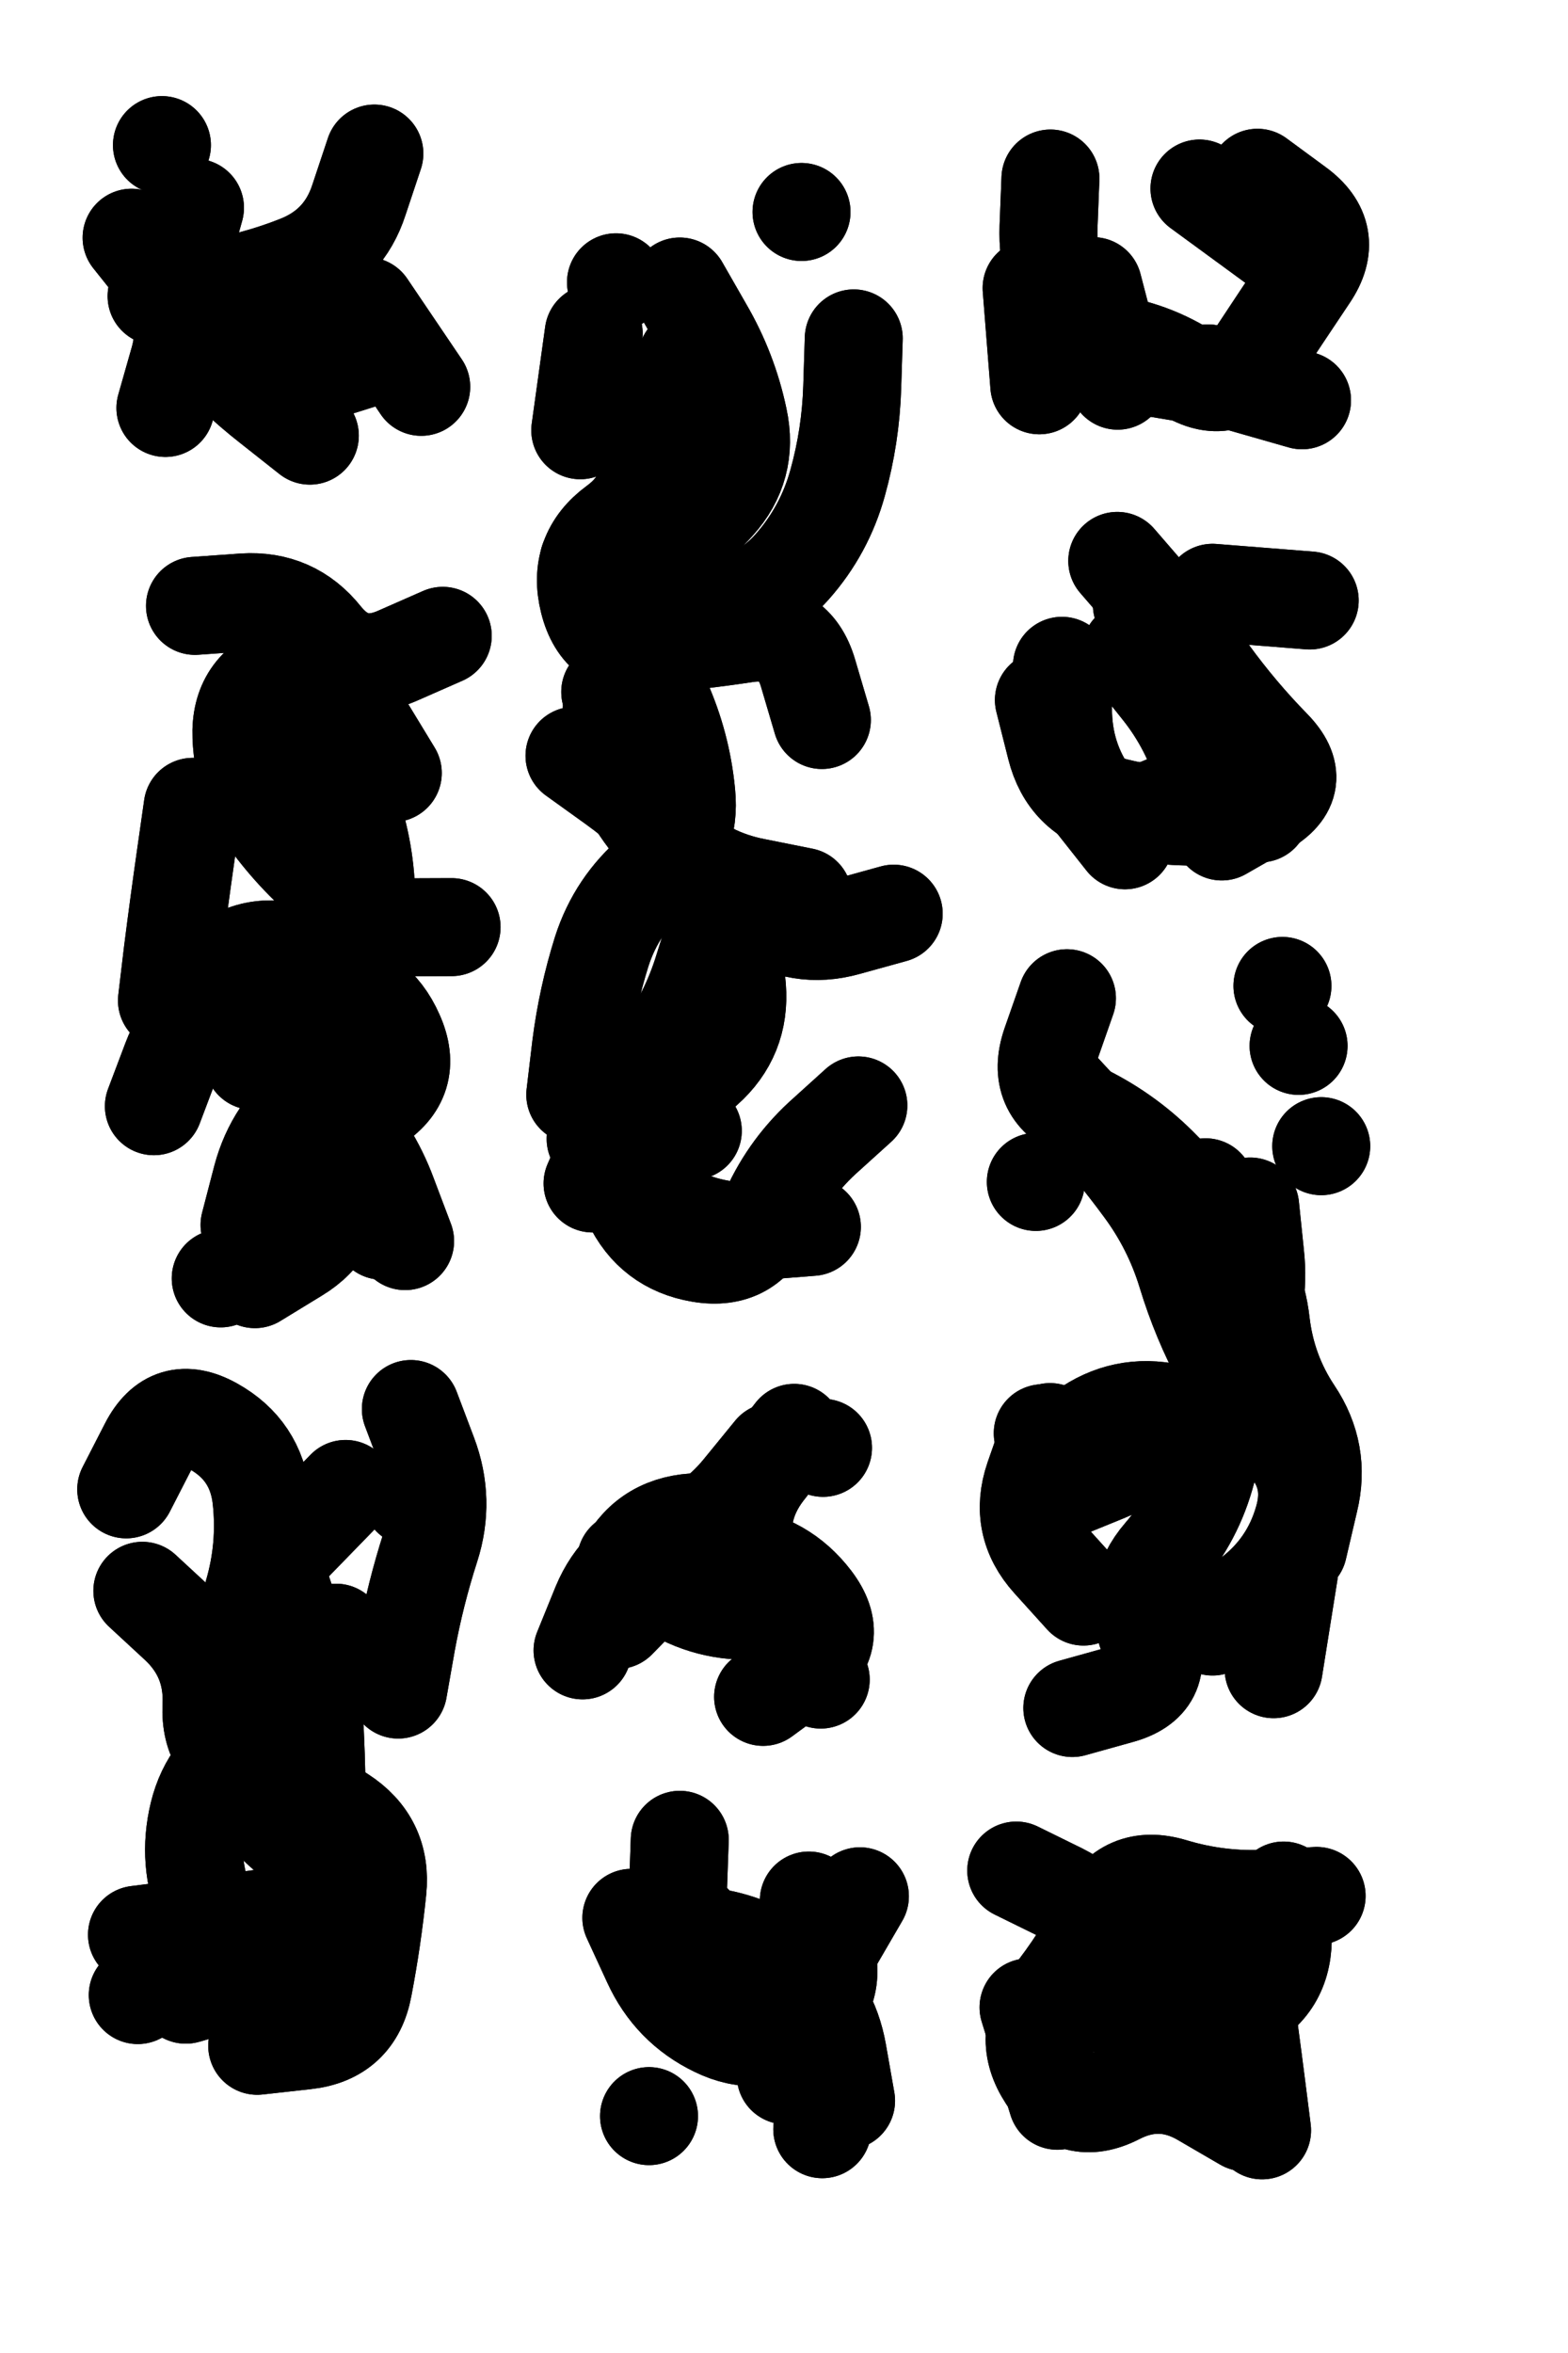 <svg xmlns="http://www.w3.org/2000/svg" viewBox="0 0 4082 6123"><title>Infinite Scribble #584</title><defs><filter id="piece_584_6_9_filter" x="-100" y="-100" width="4282" height="6323" filterUnits="userSpaceOnUse"><feGaussianBlur in="SourceGraphic" result="lineShape_1" stdDeviation="12750e-3"/><feColorMatrix in="lineShape_1" result="lineShape" type="matrix" values="1 0 0 0 0  0 1 0 0 0  0 0 1 0 0  0 0 0 15300e-3 -7650e-3"/><feGaussianBlur in="lineShape" result="shrank_blurred" stdDeviation="16375e-3"/><feColorMatrix in="shrank_blurred" result="shrank" type="matrix" values="1 0 0 0 0 0 1 0 0 0 0 0 1 0 0 0 0 0 16475e-3 -11475e-3"/><feColorMatrix in="lineShape" result="border_filled" type="matrix" values="0.6 0 0 0 -0.4  0 0.6 0 0 -0.4  0 0 0.6 0 -0.4  0 0 0 1 0"/><feComposite in="border_filled" in2="shrank" result="border" operator="out"/><feOffset in="lineShape" result="shapes_linestyle_bottom3" dx="-61200e-3" dy="-61200e-3"/><feOffset in="lineShape" result="shapes_linestyle_bottom2" dx="-40800e-3" dy="-40800e-3"/><feOffset in="lineShape" result="shapes_linestyle_bottom1" dx="-20400e-3" dy="-20400e-3"/><feMerge result="shapes_linestyle_bottom"><feMergeNode in="shapes_linestyle_bottom3"/><feMergeNode in="shapes_linestyle_bottom2"/><feMergeNode in="shapes_linestyle_bottom1"/></feMerge><feGaussianBlur in="shapes_linestyle_bottom" result="shapes_linestyle_bottomcontent_blurred" stdDeviation="16375e-3"/><feColorMatrix in="shapes_linestyle_bottomcontent_blurred" result="shapes_linestyle_bottomcontent" type="matrix" values="1 0 0 0 0 0 1 0 0 0 0 0 1 0 0 0 0 0 16475e-3 -11475e-3"/><feColorMatrix in="shapes_linestyle_bottomcontent" result="shapes_linestyle_bottomdark" type="matrix" values="0.6 0 0 0 -0.1  0 0.6 0 0 -0.1  0 0 0.6 0 -0.1  0 0 0 1 0"/><feColorMatrix in="shapes_linestyle_bottom" result="shapes_linestyle_bottomborderblack" type="matrix" values="0.6 0 0 0 -0.4  0 0.6 0 0 -0.4  0 0 0.6 0 -0.4  0 0 0 1 0"/><feGaussianBlur in="lineShape" result="shapes_linestyle_frontshrank_blurred" stdDeviation="16375e-3"/><feColorMatrix in="shapes_linestyle_frontshrank_blurred" result="shapes_linestyle_frontshrank" type="matrix" values="1 0 0 0 0 0 1 0 0 0 0 0 1 0 0 0 0 0 16475e-3 -11475e-3"/><feMerge result="shapes_linestyle"><feMergeNode in="shapes_linestyle_bottomborderblack"/><feMergeNode in="shapes_linestyle_bottomdark"/><feMergeNode in="shapes_linestyle_frontshrank"/></feMerge><feComposite in="shapes_linestyle" in2="shrank" result="shapes_linestyle_cropped" operator="over"/><feComposite in="border" in2="shapes_linestyle_cropped" result="shapes" operator="over"/></filter><filter id="piece_584_6_9_shadow" x="-100" y="-100" width="4282" height="6323" filterUnits="userSpaceOnUse"><feColorMatrix in="SourceGraphic" result="result_blackened" type="matrix" values="0 0 0 0 0  0 0 0 0 0  0 0 0 0 0  0 0 0 0.8 0"/><feGaussianBlur in="result_blackened" result="result_blurred" stdDeviation="76500e-3"/><feComposite in="SourceGraphic" in2="result_blurred" result="result" operator="over"/></filter><filter id="piece_584_6_9_overall" x="-100" y="-100" width="4282" height="6323" filterUnits="userSpaceOnUse"><feTurbulence result="background_texture_bumps" type="fractalNoise" baseFrequency="44e-3" numOctaves="3"/><feDiffuseLighting in="background_texture_bumps" result="background_texture" surfaceScale="1" diffuseConstant="2" lighting-color="#aaa"><feDistantLight azimuth="225" elevation="20"/></feDiffuseLighting><feColorMatrix in="background_texture" result="background_texturelightened" type="matrix" values="0.6 0 0 0 0.8  0 0.6 0 0 0.8  0 0 0.6 0 0.8  0 0 0 1 0"/><feColorMatrix in="SourceGraphic" result="background_darkened" type="matrix" values="2 0 0 0 -1  0 2 0 0 -1  0 0 2 0 -1  0 0 0 1 0"/><feMorphology in="background_darkened" result="background_glow_1_thicken" operator="dilate" radius="181600e-3"/><feColorMatrix in="background_glow_1_thicken" result="background_glow_1_thicken_colored" type="matrix" values="1.5 0 0 0 -0.2  0 1.5 0 0 -0.2  0 0 1.5 0 -0.2  0 0 0 0.4 0"/><feGaussianBlur in="background_glow_1_thicken_colored" result="background_glow_1" stdDeviation="340500e-3"/><feMorphology in="background_darkened" result="background_glow_2_thicken" operator="dilate" radius="34050e-3"/><feColorMatrix in="background_glow_2_thicken" result="background_glow_2_thicken_colored" type="matrix" values="0 0 0 0 0  0 0 0 0 0  0 0 0 0 0  0 0 0 0.5 0"/><feGaussianBlur in="background_glow_2_thicken_colored" result="background_glow_2" stdDeviation="68100e-3"/><feComposite in="background_glow_1" in2="background_glow_2" result="background_glow" operator="out"/><feBlend in="background_glow" in2="background_texturelightened" result="background" mode="darken"/></filter><clipPath id="piece_584_6_9_clip"><rect x="0" y="0" width="4082" height="6123"/></clipPath><g id="layer_5" filter="url(#piece_584_6_9_filter)" stroke-width="255" stroke-linecap="round" fill="none"><path d="M 1097 522 Q 1097 522 1057 642 Q 1018 763 900 810 Q 782 857 656 875 L 530 893 M 544 500 L 544 500" stroke="hsl(57,100%,58%)"/><path d="M 2449 2500 Q 2449 2500 2326 2534 Q 2204 2568 2098 2497 Q 1993 2427 1908 2332 Q 1824 2237 1721 2163 L 1618 2089 M 1649 2887 Q 1649 2887 1681 3010 Q 1713 3133 1767 3248 Q 1821 3363 1946 3384 Q 2072 3405 2121 3287 Q 2170 3170 2263 3084 L 2357 2999 M 1892 868 Q 1892 868 1955 978 Q 2019 1088 2045 1212 Q 2072 1337 1987 1431 Q 1903 1526 1779 1554 L 1655 1582" stroke="hsl(24,100%,58%)"/><path d="M 3396 585 Q 3396 585 3498 660 Q 3601 735 3530 840 Q 3459 946 3389 1052 Q 3319 1158 3211 1091 Q 3104 1024 2977 1013 L 2851 1002" stroke="hsl(4,100%,58%)"/><path d="M 1044 2536 L 1298 2535 M 912 2931 Q 912 2931 1000 3022 Q 1088 3114 1132 3233 L 1177 3352 M 624 2222 Q 624 2222 606 2348 Q 588 2474 572 2600 L 557 2726 M 1275 1777 Q 1275 1777 1159 1828 Q 1043 1880 963 1781 Q 884 1682 757 1690 L 630 1699" stroke="hsl(48,100%,55%)"/><path d="M 3031 1582 Q 3031 1582 3114 1678 Q 3197 1774 3271 1876 Q 3346 1979 3434 2069 Q 3523 2160 3413 2223 L 3303 2286" stroke="hsl(354,100%,56%)"/><path d="M 2900 2720 Q 2900 2720 2858 2840 Q 2817 2960 2932 3013 Q 3047 3067 3137 3156 Q 3227 3246 3309 3343 Q 3391 3440 3405 3566 Q 3420 3693 3490 3798 Q 3561 3904 3531 4027 L 3502 4151 M 3461 2688 L 3461 2688 M 3562 3105 L 3562 3105" stroke="hsl(320,100%,54%)"/><path d="M 451 3998 Q 451 3998 509 3885 Q 567 3772 678 3834 Q 789 3896 803 4022 Q 817 4149 781 4271 Q 746 4393 742 4520 Q 738 4647 780 4766 Q 823 4886 940 4936 L 1057 4986 M 1192 3789 Q 1192 3789 1237 3908 Q 1282 4027 1243 4148 Q 1204 4269 1181 4394 L 1159 4519" stroke="hsl(35,100%,52%)"/><path d="M 1729 4338 Q 1729 4338 1818 4247 Q 1907 4157 2033 4171 Q 2160 4186 2237 4287 Q 2314 4388 2211 4463 L 2109 4538" stroke="hsl(12,100%,52%)"/><path d="M 1883 5164 L 1892 4910 M 2168 5523 Q 2168 5523 2200 5400 Q 2233 5277 2297 5167 L 2361 5057" stroke="hsl(5,100%,49%)"/><path d="M 3464 5042 Q 3464 5042 3462 5169 Q 3460 5296 3344 5347 Q 3228 5399 3102 5377 Q 2977 5356 2986 5229 Q 2996 5102 2882 5046 L 2768 4990" stroke="hsl(295,100%,54%)"/></g><g id="layer_4" filter="url(#piece_584_6_9_filter)" stroke-width="255" stroke-linecap="round" fill="none"><path d="M 1077 919 L 1219 1129 M 553 1184 Q 553 1184 588 1061 Q 623 939 544 840 L 465 741" stroke="hsl(86,100%,62%)"/><path d="M 1885 2358 Q 1885 2358 1958 2462 Q 2031 2566 2041 2692 Q 2051 2819 1956 2903 Q 1861 2987 1809 3103 Q 1758 3219 1870 3277 Q 1983 3336 2109 3325 L 2236 3315 M 2345 1003 Q 2345 1003 2341 1130 Q 2337 1257 2303 1379 Q 2269 1502 2185 1597 Q 2101 1692 1974 1700 Q 1847 1709 1779 1816 L 1711 1923 M 1668 990 L 1633 1242" stroke="hsl(37,100%,62%)"/><path d="M 2808 872 L 2828 1125 M 3512 1164 L 3267 1094 M 3399 622 L 3399 622" stroke="hsl(18,100%,64%)"/><path d="M 523 3001 Q 523 3001 568 2882 Q 613 2763 730 2713 Q 847 2664 973 2681 Q 1099 2698 1150 2814 Q 1202 2930 1094 2997 Q 987 3065 995 3192 Q 1003 3319 894 3385 L 786 3451 M 1013 1917 L 1145 2134" stroke="hsl(64,100%,58%)"/><path d="M 3279 1665 L 3532 1685 M 2840 1944 Q 2840 1944 2871 2067 Q 2902 2191 3025 2222 Q 3149 2253 3276 2246 L 3403 2239" stroke="hsl(11,100%,60%)"/><path d="M 3279 4355 Q 3279 4355 3379 4277 Q 3480 4200 3515 4078 Q 3551 3956 3460 3868 Q 3369 3780 3308 3668 Q 3248 3557 3211 3435 Q 3174 3314 3098 3212 Q 3023 3110 2937 3016 L 2851 2923 M 2837 3852 L 2837 3852 M 3503 2844 L 3503 2844" stroke="hsl(1,100%,56%)"/><path d="M 792 5446 Q 792 5446 918 5432 Q 1045 5418 1068 5293 Q 1092 5168 1105 5041 Q 1118 4915 1011 4846 Q 905 4777 786 4732 Q 667 4688 673 4561 Q 679 4434 586 4348 L 493 4262 M 1193 4018 L 1193 4018" stroke="hsl(48,100%,54%)"/><path d="M 2220 4305 Q 2220 4305 2093 4313 Q 1966 4321 1859 4252 L 1752 4184 M 2265 3890 L 2265 3890" stroke="hsl(24,100%,57%)"/><path d="M 1833 5147 Q 1833 5147 1959 5161 Q 2086 5176 2183 5257 Q 2281 5339 2303 5464 L 2325 5589 M 1812 5629 L 1812 5629" stroke="hsl(18,100%,54%)"/><path d="M 3550 5056 Q 3550 5056 3423 5063 Q 3296 5070 3174 5033 Q 3053 4997 2995 5110 Q 2937 5223 2858 5322 Q 2779 5421 2848 5527 Q 2918 5633 3031 5575 Q 3144 5517 3253 5581 L 3363 5645" stroke="hsl(333,100%,53%)"/></g><g id="layer_3" filter="url(#piece_584_6_9_filter)" stroke-width="255" stroke-linecap="round" fill="none"><path d="M 653 945 Q 653 945 737 1040 Q 821 1135 942 1096 L 1063 1058" stroke="hsl(123,100%,65%)"/><path d="M 1992 2521 Q 1992 2521 1954 2642 Q 1917 2764 1842 2866 Q 1767 2969 1716 3085 L 1665 3202 M 1782 1164 Q 1782 1164 1805 1289 Q 1829 1414 1726 1489 Q 1624 1564 1655 1687 Q 1686 1811 1812 1800 Q 1939 1790 2064 1771 Q 2190 1752 2226 1874 L 2262 1996 M 2209 674 L 2209 674" stroke="hsl(51,100%,64%)"/><path d="M 3245 613 L 3450 763 M 2870 1081 L 2870 1081" stroke="hsl(30,100%,68%)"/><path d="M 782 2883 Q 782 2883 836 2768 Q 891 2653 1000 2589 Q 1110 2525 1009 2447 Q 909 2370 832 2268 Q 756 2167 751 2040 Q 746 1913 865 1870 L 985 1827 M 697 3449 L 697 3449" stroke="hsl(95,100%,63%)"/><path d="M 3095 1696 Q 3095 1696 3157 1807 Q 3219 1918 3259 2038 Q 3300 2159 3182 2206 L 3064 2254" stroke="hsl(24,100%,65%)"/><path d="M 3198 3290 L 3386 3460 M 3478 4215 L 3438 4466 M 2943 4277 Q 2943 4277 2858 4183 Q 2773 4089 2814 3969 L 2856 3849" stroke="hsl(15,100%,61%)"/><path d="M 845 4179 L 1022 3997 M 479 5157 Q 479 5157 605 5141 Q 731 5125 857 5107 Q 983 5089 990 5216 L 998 5343" stroke="hsl(64,100%,57%)"/><path d="M 2259 4493 Q 2259 4493 2177 4396 Q 2096 4299 2065 4175 Q 2035 4052 2112 3951 L 2190 3851" stroke="hsl(38,100%,60%)"/><path d="M 2228 5068 Q 2228 5068 2268 5188 Q 2308 5309 2204 5382 Q 2100 5455 1986 5399 Q 1872 5344 1819 5228 L 1766 5113" stroke="hsl(31,100%,58%)"/><path d="M 3341 5162 Q 3341 5162 3358 5288 Q 3376 5414 3392 5540 L 3408 5666 M 2800 5346 L 2875 5589" stroke="hsl(5,100%,57%)"/></g><g id="layer_2" filter="url(#piece_584_6_9_filter)" stroke-width="255" stroke-linecap="round" fill="none"><path d="M 929 1256 Q 929 1256 829 1177 Q 729 1099 645 1003 Q 562 908 596 785 L 630 663" stroke="hsl(171,100%,69%)"/><path d="M 1911 1055 Q 1911 1055 1906 1182 Q 1901 1309 1825 1411 Q 1750 1513 1770 1638 Q 1791 1764 1740 1880 Q 1689 1997 1733 2116 Q 1778 2235 1871 2321 Q 1964 2407 2088 2431 L 2213 2456 M 1926 3065 L 1673 3086" stroke="hsl(70,100%,68%)"/><path d="M 2968 867 L 3032 1113" stroke="hsl(44,100%,71%)"/><path d="M 595 2791 Q 595 2791 664 2685 Q 734 2579 860 2595 Q 986 2611 1018 2734 Q 1050 2857 1020 2980 Q 991 3104 1054 3214 L 1117 3325 M 840 2064 L 840 2064" stroke="hsl(138,100%,65%)"/><path d="M 3051 2309 Q 3051 2309 2972 2209 Q 2894 2109 2890 1982 L 2887 1855" stroke="hsl(37,100%,69%)"/><path d="M 3377 3262 Q 3377 3262 3390 3388 Q 3404 3515 3350 3630 Q 3296 3745 3201 3829 Q 3106 3913 2988 3960 L 2870 4008 M 2819 3198 L 2819 3198" stroke="hsl(28,100%,65%)"/><path d="M 856 4259 Q 856 4259 896 4379 Q 936 4500 942 4627 Q 948 4754 947 4881 Q 946 5008 898 5126 Q 851 5244 728 5278 L 606 5313" stroke="hsl(97,100%,61%)"/><path d="M 2135 3900 Q 2135 3900 2055 3998 Q 1975 4097 1855 4139 Q 1736 4182 1687 4299 L 1639 4417" stroke="hsl(51,100%,63%)"/><path d="M 1905 5105 Q 1905 5105 1993 5195 Q 2082 5286 2157 5388 L 2232 5491" stroke="hsl(45,100%,61%)"/><path d="M 2965 5199 L 3185 5073" stroke="hsl(18,100%,62%)"/></g><g id="layer_1" filter="url(#piece_584_6_9_filter)" stroke-width="255" stroke-linecap="round" fill="none"><path d="M 897 1024 Q 897 1024 770 1032 Q 643 1041 607 919 L 571 797" stroke="hsl(199,100%,77%)"/><path d="M 1889 1594 Q 1889 1594 1841 1711 Q 1793 1829 1845 1945 Q 1897 2061 1909 2187 Q 1922 2314 1825 2395 Q 1728 2477 1689 2598 Q 1651 2719 1635 2845 L 1620 2971 M 1726 857 L 1726 857" stroke="hsl(105,100%,73%)"/><path d="M 3233 1097 Q 3233 1097 3107 1076 Q 2982 1056 2915 948 Q 2848 841 2852 714 L 2857 587" stroke="hsl(57,100%,76%)"/><path d="M 767 2135 Q 767 2135 893 2146 Q 1020 2158 1052 2281 Q 1084 2404 1073 2530 Q 1062 2657 1050 2783 Q 1038 2910 937 2987 Q 837 3064 804 3187 L 772 3310" stroke="hsl(181,100%,69%)"/><path d="M 3066 1817 Q 3066 1817 3145 1916 Q 3224 2015 3258 2137 L 3292 2260" stroke="hsl(51,100%,72%)"/><path d="M 2841 3920 Q 2841 3920 2944 3846 Q 3047 3772 3171 3799 Q 3296 3826 3264 3949 Q 3232 4072 3149 4168 Q 3066 4264 3112 4382 Q 3159 4500 3036 4533 L 2914 4567 M 3261 3212 L 3261 3212" stroke="hsl(42,100%,68%)"/><path d="M 997 4371 Q 997 4371 946 4487 Q 895 4604 782 4662 Q 669 4720 639 4843 Q 609 4967 658 5084 Q 708 5201 594 5257 L 481 5314" stroke="hsl(138,100%,64%)"/><path d="M 1693 4324 Q 1693 4324 1746 4208 Q 1800 4093 1927 4084 L 2054 4076" stroke="hsl(72,100%,67%)"/><path d="M 2160 5191 Q 2160 5191 2224 5300 Q 2289 5410 2276 5536 L 2263 5663" stroke="hsl(59,100%,64%)"/><path d="M 3237 5420 L 3192 5170" stroke="hsl(31,100%,65%)"/></g></defs><g filter="url(#piece_584_6_9_overall)" clip-path="url(#piece_584_6_9_clip)"><use href="#layer_5"/><use href="#layer_4"/><use href="#layer_3"/><use href="#layer_2"/><use href="#layer_1"/></g><g clip-path="url(#piece_584_6_9_clip)"><use href="#layer_5" filter="url(#piece_584_6_9_shadow)"/><use href="#layer_4" filter="url(#piece_584_6_9_shadow)"/><use href="#layer_3" filter="url(#piece_584_6_9_shadow)"/><use href="#layer_2" filter="url(#piece_584_6_9_shadow)"/><use href="#layer_1" filter="url(#piece_584_6_9_shadow)"/></g></svg>